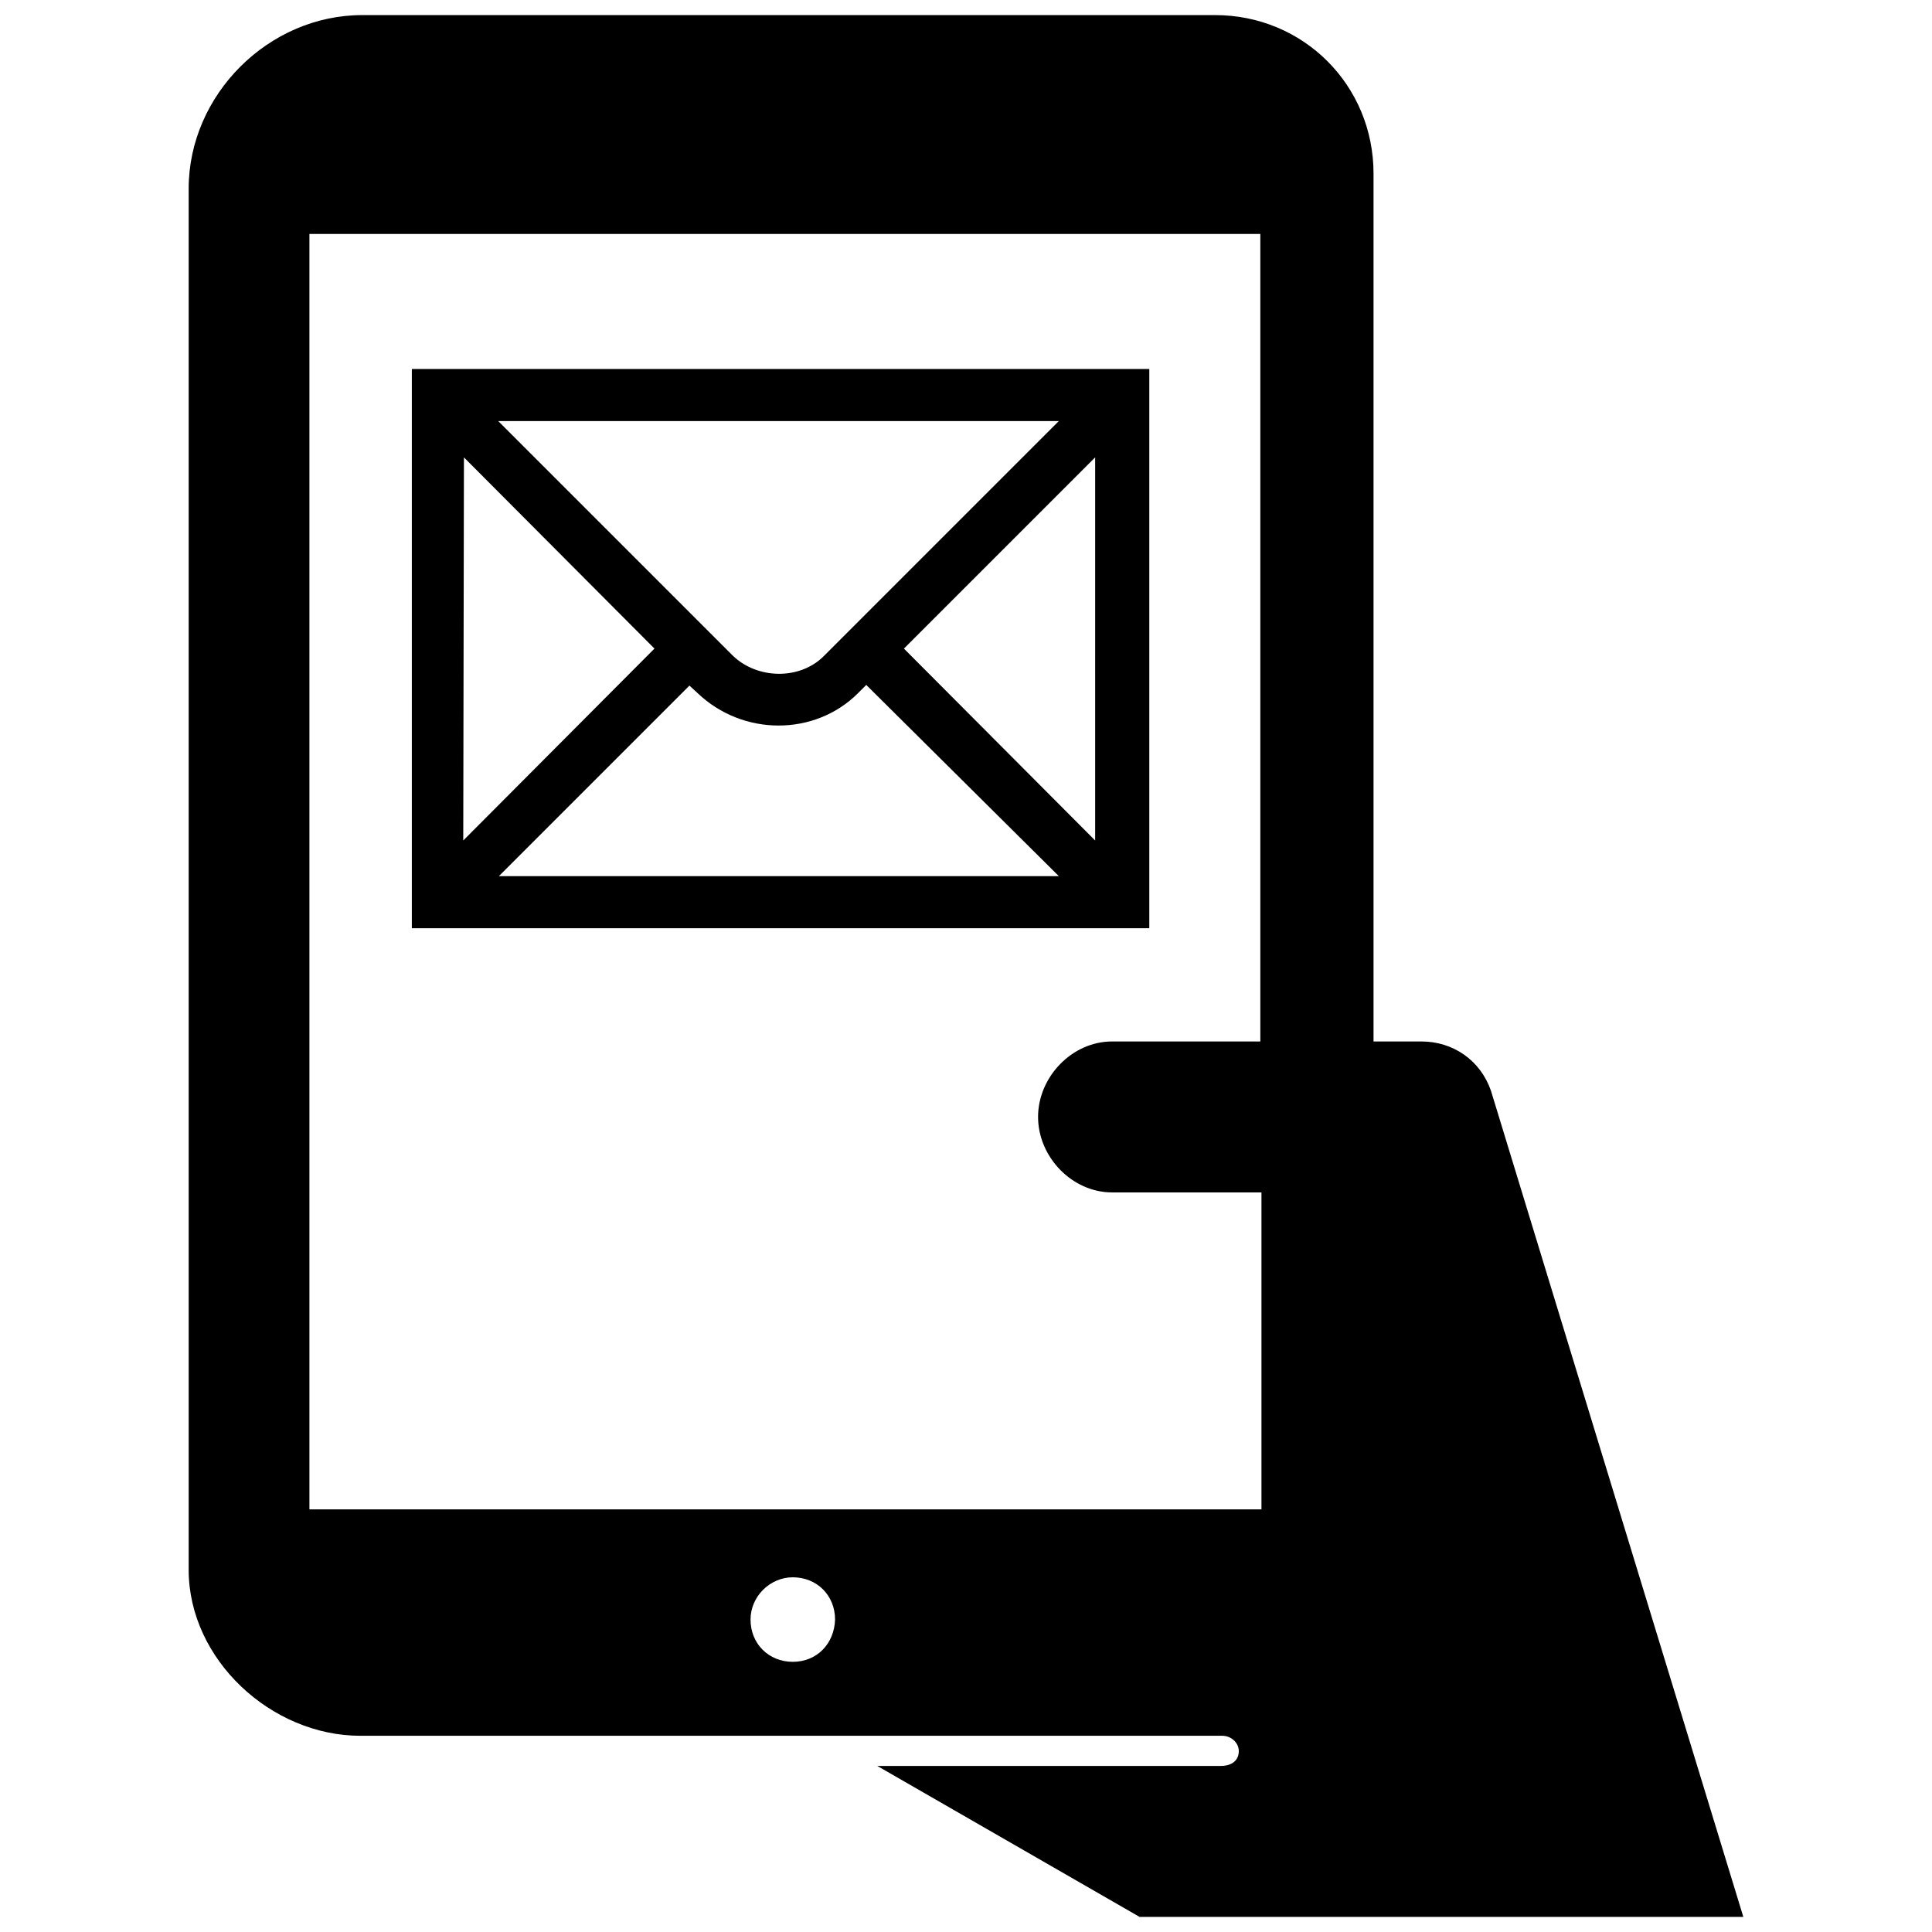 <svg xmlns="http://www.w3.org/2000/svg" xmlns:xlink="http://www.w3.org/1999/xlink" fill="#000000" id="Layer_1" width="800px" height="800px" viewBox="0 0 210 256" xml:space="preserve"><path d="M174.55,144.5L174.55,144.5c-1.4-4-5-6.5-9.2-6.5H159V23c0-11.708-9.292-21-21-21H25C12.57,2,2,12.57,2,25v183 c0,11.9,10.95,22,22.75,22l114.213,0c1.207,0,2.27,0.984,2.18,2.188c-0.095,1.266-1.153,1.812-2.393,1.812h-45.5L128,254h80 L174.55,144.5z M82.05,220.2c-3.199,0-5.599-2.399-5.6-5.598c-0.001-3.045,2.557-5.602,5.602-5.602 c3.199,0.001,5.598,2.401,5.598,5.6C87.55,217.8,85.25,220.2,82.05,220.2z M144,138h-19.65c-5.3,0-9.8,4.7-9.8,10l0,0 c0,5.3,4.5,10,9.8,10h19.8v42H18V31h126V138z M122.114,111.371L96.777,85.943l25.337-25.337V111.371z M43.015,116.184l25.337-25.337 l1.09,0.999c5.994,5.721,15.529,5.721,21.251,0l1.09-1.09l25.519,25.337H43.015V116.184z M38.474,60.605l25.246,25.337 l-25.337,25.428L38.474,60.605z M117.301,55.792L86.152,86.942c-3.179,3.179-8.809,3.088-12.078-0.091L43.015,55.792H117.301z  M31.572,122.995h97.716V48.89H31.572V122.995z"></path></svg>